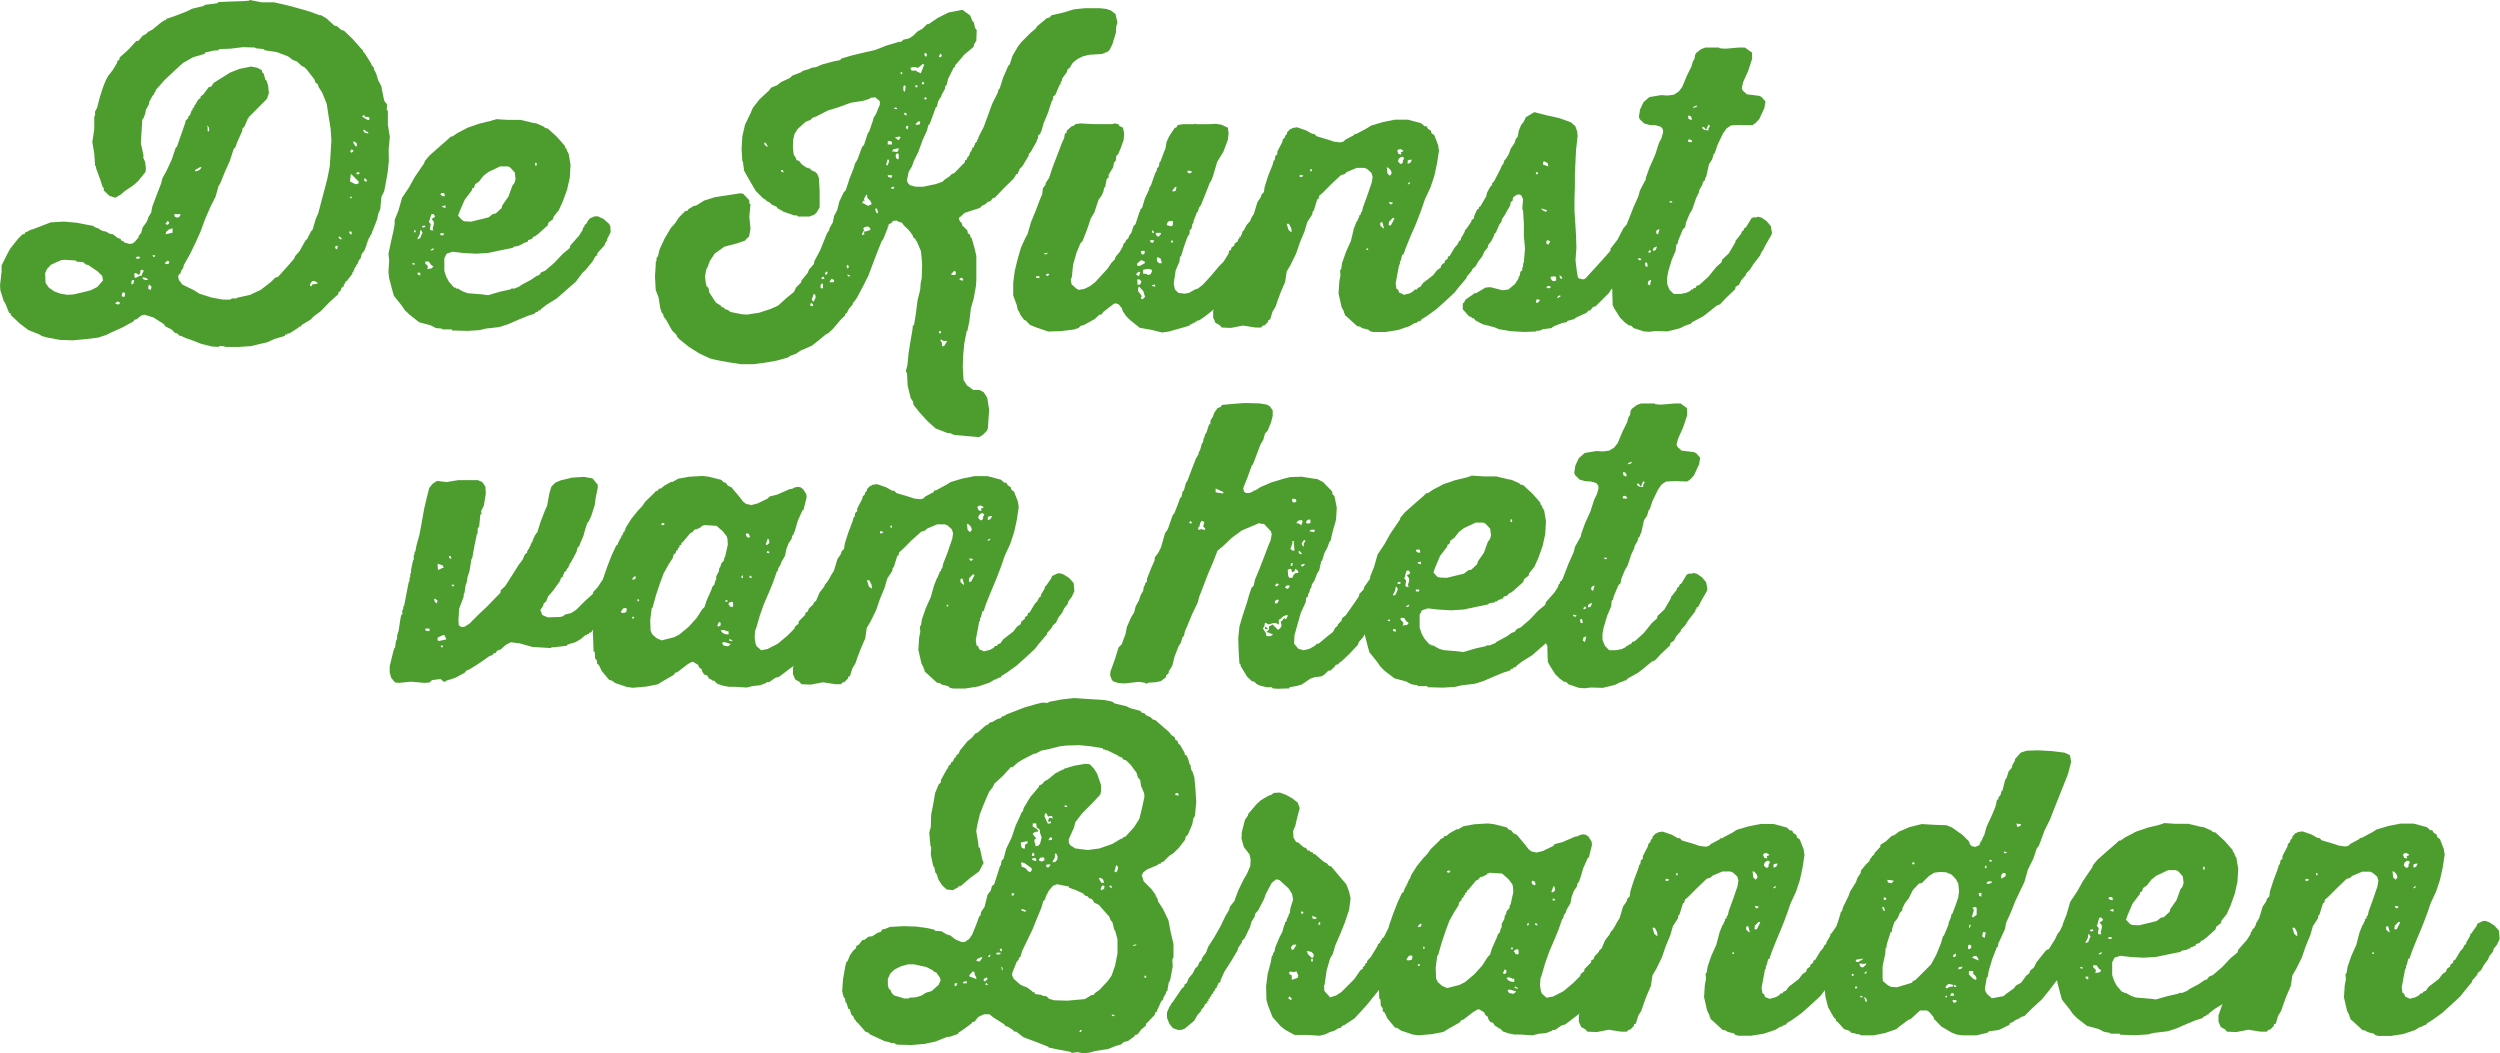 <svg id="Laag_1" data-name="Laag 1" xmlns="http://www.w3.org/2000/svg" width="554.03" height="233.4" viewBox="0 0 554.03 233.4"><defs><style>.cls-1{fill:#4c9c2e;}</style></defs><path class="cls-1" d="M58.11,3.47l.26-.17L61,3.82h2.76l2.66.6L69,5.11l2.67.77,2.06.77h.35l1.2.69L77.12,9l.51.08,1,.86.6.17,1.89,1.81L83,14.05l.43.43.09.43h.17l1.46,2.32.26.6.43.43v.35l.52,1,.43,1.46.69,1.29L88,25l.17.69.61.77-.09,1.12.26.35v3l.43,2.75-.26,2.66L89.16,39l-.26,2.49-.52,2.93-.26,1.29-.6,1.2-.26,2.75-.43,1-.25,1.2-1,2.58-.17.26v.43H85.2v.35H85v.43h-.26v.34H84.6v.43h-.17v.43l-.18.09v.34l-.51,1.29-.6.77-.26,1-.43.43v.34h-.17v.43H82.1V62h-.17v.43h-.26v.34H81.5v.43h-.17v.43h-.26V64l-1.29,1.63-.26.09v.34l-.34.26v.43l-.52.34-.17.6-.51.43v.35l-1.9,1.72-2,2.06-1.72,1.29-.43.52-2,1.2-.35.43H69.2v.17l-2,1.29-.52.09v.17h-.43l-.17.34-2.32.69-1.47.69-2.58.6L58.63,80,56,80.18H53L52.44,80h-.95v.17L50,80.1l-2.41-.6-2.58-1-1.12-.34V78h-.43v-.17l-.77-.17-.35-.43-.6-.17L41,76.31l-1.38-.69-.34-.51L37,73.65l-2-.61-.68.18-1.12.86-.43.08-.17.35L30.25,75.8l-2.5,1.12-1.2.6-1.81.6-2.83.34-2.76.26-2.83-.09-2.76-.51-1.29-.35-.51-.34-2.5-1L7.37,75l-2-1.89v-.34L5,72.62,4.1,70.38l-.25-.26-.78-2.49L3,66.51l.34-3V62.12l1.2-2.4.69-1.29,1.72-2.15.95-1,.6-.17.17-.43h.43v-.17h.35V54.3h.43v-.17h.34L12,53.44l2.23-.86,2.93-.17,2.83.25,2.67.52.95.17.51.35L25,54l.09.18.77.34.6.09.86.51.69.09,1.12.86.6.17.09.34.51.18.18.25,1.2.35.6-.09.52-.34.86-1,.08-.51H34v-.35h.25l.35-1.37.94-1.29.09-.43h.17v-.43l.69-1.12.26-1.38.94-2.49,1-2.58L39,42.77l.86-1.54,1.2-2.58L41.94,36l.26-.17.86-2.5L44,30.65l.17-.69.51-.43v-.34l.44-.43.34-1h.17v-.43h.26V27h.17v-.43h.17l.69-1.21.52-.34v-.35l.6-.43,1.2-1.63.52-.09.6-.86,2.32-1.46,1.21-.77,2.15-.86,2.58-.52,1.37.26,1,.52.17.6.26.17L61.81,21l.26.17.34,1.12.17,1.63-.43,1.29L58.28,29.1l-.17.09v.34h-.17l-.78,1.81-.43.43-.08.6-1.12,2.49-.34,1-.43.51L53.9,39l-1.12,2.49-1,2.5-.35.51-.68,2.41-1.21,2.41L48.39,52l-.94,2.58-1.12,2.49-1.2,2.49L43.75,62l-.17.69-.43.6-.17.6-.35.26-.17.43.17.78.77,1L46,67.63l1.21.77,2.75.86,2.41.43H54l.43-.26h1l.18-.17,2.75-.6,2.41-1.12L63,65.82l1-1,.6-.17,1.81-2,1.8-2.06.17-.52,1-1.12,1.29-2.32.43-.43.77-1.55.43-.51.69-2.41.52-1.12L74.19,48l.69-2.58.69-2.67.51-2.66.18-2.93.17-2.75-.17-2.58-.43-2.66-.43-2.84-1-2.5-.77-1.2L73.42,22l-.52-.43-.25-.69-1.73-2.23-.43-.43-.68-.35-1-.94-.94-.35-1-.77-2.49-.95-2.75-.43-.17-.25L59.66,14l-.17-.17-2.67-.08-2.75.34-2.58.09v.25l-1.21.09-1.89.43v.26L45.73,16l-2.24,1.29-2.06,1.89-2,1.89-1.89,2.15-.17.52-.26.17v.34l-.26.18-.77,1.37-.09.6-.69,1.29-.09.69-.42,1.12-.26.26-.17,2.66L34.2,35l.61,2.84-.09.35.43,1,.17,1.46-.09.77-1.63,2-.94.86-2.15,1.46-.78.69-1.2.69-1.29-.43L26,45.53,26,45l-.26-.26L25.17,43l-.86-2.32-.08-.6h-.17l-.18-2.75-.43-2.58.43-2.84V29.19l.18-.43V28l.43-.77.68-2.58.61-1.89.6-1.55.6-1.12.95-1.2,1-1.64L29,16.8l.43-.26.09-.51,2-1.81,1.63-1.8.52-.09.94-1.12.69-.34.52-.52.86-.43,2-1.63.77-.52h.34V7.51l2-.68,2.58-1,1.21-.6,2.49-.6.34-.26,2.76-.35.17-.25L54,3.64l2.75-.08,1.21-.09ZM13,64l.09,2,.69,1,1.2.86,1.38.52,1.54.25,1.38-.08,2.58-.6,1.29-.35,1.38-.69,1.29-1.46-.18-1-1-1-2.15-1.46h-.34l-.78-.61-1.37-.08-.17-.26-2.58-.17-.69.08-1,.43L14.25,62l-.86.94-.43,1Zm15.57,6.62.6.17.34-.17v-.35L29,70.12l-.43.35Zm2-1.55.17-.6-.17-.35h-.43l-.18.61.18.34Zm1.54-2.75.43-.09.18-.86h-.35l-.26.26Zm1.55-2.15-.51-.35h-.26l-.17.26.17.86,1.29-.6.26.09V64.1l.43-.86-.61-.17-.17.26v.43l-.26.43Zm-.6-3.7.26.17h.43l.26-.17-.09-.26-.34-.08-.43.17Zm2.75,4.73-.52-.34-.68-.09v.34l.6.26.52-.08Zm.6,2.32.17-.69-.6-.51-.17.94.43.26Zm.95-7.65h-.6l.17.34h.34l.09-.17Zm2.15,1.8.6.18.35-.18v-.43l-.35-.17-.51.43Zm.17-8.77.17.17h.35l.26-.25v-.35l-.35-.17-.34.43Zm.17,1.72-.17.6,1.55-.34v-1l-.77.26-.52.43ZM43,50.77H41.6l.09.52.6.26.51-.26.18-.35Zm3.87-10.15-.69.35.08.26h.43l.6-.35.35-.43-.17-.17-.52.26Zm2.32-8.17.17-.25-.09-.69-.43-.43.17.43v.86Zm23,33.11-.43.61-.09.43.35.17.17-.43,1.12-.17.08-.18-.51-.34-.52-.09Zm5.5-7,.17-.78h-.43l-.17.26.09.35ZM78,56l.6.43.08-.35-.51-.43Zm2.92-.78v-.6h-.6l.26.6Zm-.34-18.31.34.25.43-.43-.43-.34-.26.34Zm0,6.62,1.2.6.69-.17v-.43l-1.72-1.72-.17,1.46Zm0,3.7h.34V46.9h-.34Zm1.37-11.44.17-.43L82,35l-.69-.43V35l.43.69Zm0,6,.26.17.34-.09.18-.25-.35-.18-.43.18Zm1.89-12.64-.17-.43-.43.43,1.12.68.43.09.09-.43-.18-.26L84,29.19Zm.78,3.69-.09-.34L84,32.45v-.17L83.65,32l-.17.26.34.43.52.17Zm-.35,10.67V43.2l-.43-.43-.17.26.09.35.26.17Z" transform="translate(-2.99 -3.3)"/><path class="cls-1" d="M112.63,29.87l.26-.17,2.67.17h2.84l2.49.61,1,.17,1.72.77.17.26.6.09,2.06,1.89,1.81,2.06v.43h.26v.35h.17v.43h.17v.34H129l.43,2.58-.17,2.84-.6,2.66L127.68,48l-.86,1.89-1.11,1.38-.18.6-1,.77-.17.61-2,1.8-.77.6-.35.09-.43.52-.77.25-.17.43h-.43v.18h-.35l-.6.43h-.34v.17l-1.29.26-.26.25-2.58.52-2.84.6-2.75.17-2.92-.17-2.24-.26-1.29.43-.52,1v2.84l.43,1.29.61,1.12L103.6,67l.43.08v.17h.43l1.21.69,1,.35,3.18.25,1.29.18,2.67-.78,2.32-.51.17-.18H117l1.2-.51.26-.26,2.24-1.2,1.12-.78.68-.26.43-.6.86-.34,2-1.72,1.89-2,1.55-1.29.17-.6,1.9-2.15.77-1.21.17-.6.26-.17v-.34l.43-.35.43-.77.43-.43,1-.43h.69l1.29.6,1.12,1,.34.52.09,1.37-.78,1.55v.43h-.25v.35h-.18l-.08.51-1.64,1.81-.08.51-.35.18-.68,1.2-1.55,1.89-.6.52-1.55,2.06-2.15,1.89-2.07,1.81-2.23,1.38-1.29,1-.09.26h-.43l-.17.34h-.34l-.43.43-1.38.43-1.89.77-2.58,1.12-1.89.6-3,.35-1.38.34-2.67.17-2.75-.08h-.6l-.17-.26h-2l-.17-.17L99.56,76l-1.12-.6-2.58-.69L93.71,73l-1-.95L92,71l-1.72-2.15-.34-1.2L89.24,65l-.17-1.37.17-2.67-.17-1.38.52-2.49.6-2.67L90.45,53v-.95l.86-2.15.77-2.75,1.55-2.32,1.29-2.32,1.46-2.15.6-.86.17-.52,1-1.2,2.15-1.9,2.06-1.8.52-.52h.34l1.12-.77,2.32-1.21,2.49-.86,2.76-.68.51-.18ZM94.75,62l.17-.17-.17-.26-.35.08-.08.18.25.08Zm0-7.23h.34v-.43h-.34Zm.77,1.55.6-.26.52-1.29-.17-.08-.09-.35h-.26l-.08.78-.52,1Zm.6,8v-.6h-.6v.34l.43.26Zm.35-10.75.34.17.43-.17v-.17L97,53.27l-.43.17Zm1.37,8.77-.17.6,1-.17.35-.43L98.53,62,98,61.26h-.77v.43l.52.52Zm.43-10.49-.26.6.43.52-.17,1.12.17.25h.61L98.87,54l.26-.94v-.6l-.51-.69.6-.26.17-.34-.34-.43h-.43l-.35,1Zm.78,6.45-.61.34v.18l.52-.09.17-.26Zm1.54-11.87.52.35h.43v-.43l-.17-.26h-.6Zm0,9h.69l.09-.43h-.78Zm.35-6.28.77.26v-.61L101,49Zm4.9,3.18,1.55.09,2.49-.61,1.38-.34,1-.77.6-.09,1.29-1.2.17-.61,1.38-2,.86-2.41.43-.52.26-.86-.17-1.46-1-1.12-.51-.26h-1.72l-2.58,1.21-1.12.86-1,1.29-.86.6-.26.77-.43.18v.34l-1.63,2.15-1.12,2.58-.35.95.86.94ZM121.58,40h.34v-.6h-.34Z" transform="translate(-2.99 -3.3)"/><path class="cls-1" d="M215.57,51.46l-.08.43.34.6.26.17.17.61,1.12,1.11.09.61.51.34.09.52.26.25.69,2.41.34,1.55v5.33l-.09,1.29-.51,2.84-.61,2.06-.34,2.93-.43,2.06-.17.17-.52,2.67L216.44,82l-.09,2.75.17,2.75.77,1.21,1.38,1h1.38l.94.51.78,1.21.43,2.66L222,97l-.08,1.21-.26.6-.86.86-.86.51-2.84-.25-2.75-.26-.69-.35-.77-.08-2.58-1-1.81-1.64-1.72-1.89L205.43,93l-.09-.69-.52-.78-.68-2.75L204,86.12l-.26-.61.34-1.28.26-2.67.43-2.67.43-2.49.09-1h.25l.43-2.67.35-2.84.6-2.4.09-1.38.25-1.2.09-3.1-.26-2.84-.95-2.23-.25-.18v-.25l-.52-.43-.17-.52-.86-1.12-1-.94-.52-.69-.52-.09-.6-.34-.86.08-.17.35-.77.43v.43h-.18v.34l-1,2.5-.34.43-1,2.49-.95,2.49-1,2.67-1.21,2.41-1.28,2.41-.69,1-.26.17v.34l-.86,1-.52,1-.34.17v.35l-.77.69-2.07,2.4-.94.86-.44.18L184,79.06l-1.11.86L180.4,81l-1,.69-1.2.43-.69.43-2.5.69-2.49.43-2.58.34h-2.75l-2.75-.43-2.76-.51-1.37-.35L158,81.65l-2.33-1.47-2.23-1.8-.43-.52-.09-.34-1-1-1.29-2.32-.6-.77V73h-.17V72.7h-.18l-.34-1-.43-2.57-.6-1.55-.17-2.93.17-2.75v-.6l.17-.17v-.6l.34-.52.35-1.46,1.12-2.41,1.37-2.32,1-1.12.78-1.2,1.46-1.47h.43l.17-.34,1.12-.69.69-.17L159,47.76,161.4,47l2.83-.43,2.76-.43.68.08,1.38,1.47v.68l.26.18-.26,2.75.26,2.66L169,55.67l-1,1-1.8.6-2.67.69-2.15,1.54-1.2,1.81v.43h-.18v.34l-.51,1-.26,1.46.17,1.46.17.69.43.43.18,1,1.46,2.24,1.12.68.17.35h.34l.43.43.6.17.52.43,2.49.51,1.21.09,2.75-.43,2.58-.86,1.55-.69,2-1.8L178.94,68l.43-.94,1.2-1.21v-.34L182,63.76l.26-.69,1.12-1.29.08-.6,1.29-2.41,1-2.49.52-1.29.43-.61.17-.6.69-1.2.26-1.38.68-1.29.52-2,.95-2,.43-.43.86-2.58,1-2.58.17-.69.6-1,1-2.76.43-.43.86-2.66.26-.26.86-2.49.17-.69.43-.6.94-2.24v-.77l-1-.86-1,.08-.34.26-1.38.43-2.75.43-2.58.95-2.49.77-2.5,1.29-.94.34-.35.43-1.12.43-1.8,1.64-.69,1.12-.26,1.2-.08,1.55.17,1.72.6,1v.26l.6.17.6.77,1.12.78h.43v.17h.43V41h.35v.17l.6.17.51.52.35.86.17,2.84v3.69L184,50.34l-.51.52-1.12.43H179.8l-.17-.26H179l-2.5-.86-.26-.26h-.34v-.17l-.6-.26-.17-.34L174,48.62l-.52-.51-.6-.26-.17-.26-.6-.34-1.64-1.64-1.46-2.49-1.12-2-.26-2L167.5,39l-.17-2.67.17-2.83.6-2.58,1.21-2.5.51-1.2,1.47-1.89,2.15-2,.43-.6,1.29-.52,1-.77,1.89-.86.52-.52,2-.77.26-.26,1.72-.52.17-.17,1.12-.17,1.38-.6,2.58-.69,1.37-.26.26-.34,2.32-.69,2.5-.6,2.66-.61,2.58-1,2.58-.77.69-.09.43-.43,1.21-.26.94-.6.95-.94,1.2-.69.95-.95h.34l2-1.37,2.41-1.21,3.09-.6L218,6.74,218.5,8l.26.17.34,1.38.34.43-.08,2.32-.52.86-.08.52-2.07,1.72-1.89,2.23-.17.09v.43l-.26.08-1.29,2.58L212.82,22l-.34.43-.09.6-.69,1.21-.17.6h-.17v.34h-.26v.43h-.17L210.59,27h-.18l-.94,2.58L209,30.82l-.26.17-.34,1.29-.95,2.07-.94,2.58-1,2.06-.43,1.2-.69,1.12-.43,2,.26.6.43.43,1.29.35h1.63l2.84-.61,1.46-.51.52-.52.94-.6.61-.6.51-.17,2-2.07.26-.17.17-.6.43-.26v-.34l.43-.43.34-.95h.18V36.5h.17v-.43l.43-.18v-.43h.17v-.34l.43-.43.17-.6h.17v-.35L221,31.42l1.89-5.16,1.21-2.41.17-.68.26-.26.77-2.41,1.12-2.58.34-.34.61-1.9,1.2-2.06.77-1,2-2,1.12-.95.43-.6,2.06-1.72.61-.17.51-.52,2.67-.6,2.23-.69,2.41-.25h3.36l1.46.17,1,.34,1,.78.43,1.89-.26.86-.08,1.37-.78,2.58-.6,1.21-.43.43-1.29.51-2.84.18-1.37.34-1.21.6-1,.78-.69,1.11-.51.43-.17.61-1,1.37-.09.6h-.17v.35H238v.43h-.17l-.95,2.23-.51.43-.09.86h-.17l-.86,2.67-1,2.41-.43,1.55-.34.77-.43.34v.43H233v.35h-.18l-.08.51L231.4,37l-.43.43v.35l-1.38,2.32-.69.69-.08.51h-.17l-.09.52-.34.08-.61,1L225.46,45l-1.8,1.89-.26.26h-.34l-.61.77-.51.09-.69.6-.6.26-.52.52-2.4.77-1,.34-.94.86ZM173,35.89l.08-.25-.34-.61-.35-.17v.43Zm3.69,5.59-.25-.51h-.35v.34l.43.17Zm6.37,29.67.17-.17-.09-.26-.43-.34-.17.6.26.17Zm.26-1,.43-.94-.09-.61-.34-.17-.43,1.29.25.35Zm1.89-2.92.17-.09v-.77l-.17-.26-.26.09-.17.68.26.35Zm0-2.5-.17.18.08.25.6-.08-.25-.52-.09.09Zm.6-.6h.43l.17-.6H186l-.17.43Zm1,1.72h.77l.26-.17v-.34l-.61-.26-.34.6Zm4.12-3.09.17-.26-.08-.35-.26-.17-.17.35.17.43Zm0,1.8h.35l.08-.26-.6-.17.09.26Zm3.1-9.2.52-.09-.09-.68h.43l1-.35-.09-.43-.52-.34-.68.17-.35.34.26.26-.52.95Zm.6-7.57h-.34l-.26.6.26-.08.86.51.43.09.08-.17.52-.17-.26-.69-.69-.69-.08-.69-.17-.08-.52.94.09.26Zm2.93,2.75-.09-.68-.34-.52-.18.43.26.69.17.08Zm2.14-10.57.35-1-.09-.25-.26-.09-.34,1.2Zm0-4.65h1l-.09-.6-.25-.17h-.61Zm1,6.8h-1l.09.34.6.26.26-.17ZM200.44,45l.26.17.34-.08.17-.26-.26-.17-.43.17Zm.34-8,.09-.17.94.17.35-.51-.09-.35-1.12.26-.25.43Zm.43-9.54h.6l-.08-.26-.52-.09Zm.18,6.45h.17l.43.43h.17l.43-.61-.26-.17-.94.17Zm.77,4.64v-1l-.17-.26-.35.09-.17.34.09.6.34.26Zm.43-18.83h.34V19.3h-.34Zm.94,3.87.18-1.21-.35-.17-.17.26v.86l.17.26Zm.44,5.24-.09-.34-.35-.26-.17.26.09.26.26.08Zm.17,3.1.17-.78-.43.09-.17.26.26.43Zm2.15-13.59-.35-.17h-.68l-.52.17.26.6h1.11v.17l.95.43.77-2h-.43l-.94.77Zm-.43,4.3h.43v-.43h-.43Zm0,8.17.25.17.61-.08.17-.26v-.43h-.43Zm1.37-8.94.43.17.17-.43-.43-.17-.08.25Zm1-6,.17-.35-.08-.34L208,15l-.18.34.18.43Zm-.35,9.46h.35l.17-.26L208,24.8l-.18.34ZM211.1,16l.43-.09.17-.26-.17-.43h-.17l-.26.52Zm0,61.14h.43v-.43h-.43Zm.78,2.93.34-.09.69-1.12h-.86l-.52-.34-.17.17.34.52.09.68Zm2-15.83h.69l.26-.17-.09-.6-.25-.17-.69.69Zm1.72,1,.52.25.35-.08-.09-.35-.35-.25-.34.25Z" transform="translate(-2.99 -3.3)"/><path class="cls-1" d="M251.87,31.59l.25,1.38L252,34.35l-.69,1.89-.51,1.2-.43.43-.09,1-.43.51-.17,1-1,1.63v.61l-.43.34-.35,1.81-.25.17-.09.69-.43,1-.69.94-.94,2.84-.78,1.29-.86,2.58-1,2.5-.43.43-.86,2.06-.77,2.67-.26,2.66-.26.69.17,1,1.12,1,.52.26,1.29-.26,1.2-.6,1.12-.86,1.89-2.07.86-.94.86-1.29.69-.69.26-.69.86-1,.68-1.2.18-.6.43-.43.08-.35.52-.43.26-.68.43-.52.51-1.55.43-.43.86-2.66.17-.18v-.34l.43-.43.61-2.06.94-2,.09-.52.26-.26.94-2.66.43-.86v-.35l.43-.43.17-1,.18-.08.86-2.33.25-.51.26-1.55.6-1.29,1.21-1.81.34-.08L264,31l1.12-.17h2.58l.17-.17.17.17h2.84l1.46-.09,1.29.18,1.47.68.17,1.29-.17,1.38-1,2.67-1.37,2.23-.78,2.67-.43,1.29-.43.69-.94,2.4-1,2.5-.43.6-.26.86-.26.26L268,51l-.51,1.29v.34l-.26.35-.17.94-.43.43v.69l-.52.86-.77,2.15-.6,2-.26.17-.09,1-.86,2-.43,2.93.26,1.29.77.77,1.38.17.95-.17,1.37-.77.6-.18,1.12-.86,1.89-2.06,1.72-2.06,1-1,1.11-1.8.09-.6.43-.18.09-.51.68-.52v-.34l.78-.6v-.35l.26-.17.08-.43H278v-.43h.17l.17-.77.26-.18.69-1.29.86-.94,1.12-.52,1.46.26,1.12.69.94,1,.35,1-.17.68-.43.69-.18.6L283,58.77l-.69.86-.26.6-.6.35-.52,1.2-.43.43v.34L279,64.62l-.61.86-.34.17-1.29,1.89-2,1.89-.94,1-2.07,1.63-1.63,1.29-1.38.94-.51.09v.17h-.35v.26h-.43V75h-.34v.18h-.43v.25l-2.07.61-2.75.77-1.37.17-2.41-.6-2.5-.43-2.15-1.72-.86-.86-.77-1.12-.17-.6-.69-.86-.6-.26-.52.09-2.32,1.8-.43.6h-.43l-1,.95-2.49,1.38-.69.17L242,76l-1.12.34-2.93.35-2.66.08-2.75-.94-1.29-.52-.95-1-.34-.09L229.08,73l-.26-.68-.26-.26-.26-1.2-.77-2.07V66l.34-2.66.61-2.5.77-2.66.94-2.07.52-.94.77-2.67,1-2.41.94-2.49.52-1.2.17-1.38.6-.77v-.35l.78-1.2.86-2.58,1-2.58.94-2.5.52-1.11.17-1,.35-.17.08-.52,1.12-1h.34l.43-.43,1.12-.17,3,.17h4l.69-.17.86.26.08.34.6.26ZM232.6,64.88l.69.08.09-.43h-.78Zm1.72-5.25H235l.17-.34-.77.17Zm.43,4.64.26.18.34-.09.18-.26-.26-.17-.43.17Zm20-.17.6.43.35-.86-.35-.17-.51.43Zm.26,2.32.69-.08.25-.69-.43-.43H255l.09,1Zm0-4.21h.6l1.12-.6-.09-.35-.51-.25h-.35l-.77.68Zm.17,5.59.69.86L256,69l-.17.35.17.25.35-.08.26-.34h.17l-.43-1.38-.95-1-.17.26Zm.6-8.77.26.69.52-.09.17-.6-.35-.17-.43.08Zm.52,4.13v.77L257,64l.51.25.52-.25.26-.61-.09-.34-.69-.17-1.12.17Zm2.41-6.63h-.86l.08.35.35.26.25-.09.18-.34Zm-.43-1.72.43.18-.09-.52-.34-.09Zm0,11.87.77.17-.17-.51-.6.17ZM259.09,55l.26.6.51.17v-.17l.43-.43-.08-.26h-1Zm1.38,6.62-.26-1-.69-.35-.17.35.08.6.43.43Zm1.11-8.43.95.26.34-.17.09-.86-.26-.18-.69.09-.25.17-.18.52Zm.86,3.7.35.26.17-.43-.34-.18Zm.52-11.1.6-.25.17-.86-.34.08-.6.78.08.08Zm4.13-4.47-.26-.17h-.69v.34l.43.26.52-.26Z" transform="translate(-2.99 -3.3)"/><path class="cls-1" d="M314,68.66l1.38-.34.77-.43.35-.43H317l.17-.35.6-.26.6-.86,2.24-1.72.86-1.11.77-.52.18-.6.77-.6v-.35l.6-.43.09-.51.34-.09,1.21-2,.51-.51.43-.86.35-.18v-.34l.85-1.46.09-.52h.17L329,52.49l.17-.51,1.29-.61H331l.78.26,1.2.78,1,1.11.18,1.81-.61,1.29-.77,1-.09.52-.77.94-.43,1-.86,1.12L330,62.3l-.77.68-.09.35-1.12,1.29v.26l-1.89,2.23-.77,1L323.33,70l-2,1.8-2.15,1.55-1.12.69-.34.43h-.43v.17H317v.17l-.52.09-1.12.68-2.58.86-2.75.44h-2.75l-.69-.18-.34-.34-1.38-.34-.52-.35-.6-.09-2.06-1.89-.69-.6V72.7h-.17v-.34l-.52-1-.68-3,.17-2.66.25-1.38-.08-1.12.26-.34.17-1.21.86-2.49,1.12-2.49L303,54l.68-1.72h.18v-.43h.17v-.34h.17v-.43l.34-.26.09-.52h.17l.26-1.12.95-2.58,1-2.92.17-1.2-.26-.86-.94-.86-.61-.26h-1.72l-2.23.94-.43.43-.86.26L298.13,44l-2,2-.78.68-.17.69-.26.09-.43,1.37-.34,1.12-.26.26-.09.6-1.11,1.72-.61,2.07-1,2.4-.86,2.5L289,62l-.86,1.46-.35,2.33-1,2.32L286.09,70l-.43,1.29L285,72.36l-.52,1.72-.43.17v.34l-.86.86h-.34l-.35.43h-1.29l-2.75-.43-2.67.52-2.06-.09-.43-.51-.95-.52-.51-1.2V72.27l.94-2.67.52-1.37.43-.6.77-2.07.18-1,.25-.17.09-.52.26-.25.17-.61.43-.34.43-1.2.43-.69.09-.69.43-.34V59.2l.6-1.63.43-1.64.34-.34v-.35l.69-1.2.17-.6.6-.95.09-.69.69-1.11.77-2.58L282.4,47l.17-.6.51-.52.18-1.2.77-2.41,1-2.5.25-.94h.18l.17-1,.43-.34v-.6l1.12-2.15.08-.52.52-.52V33.4l.43-.43v-.34l.77-.78h.35v-.17l1.11-.17,2,.69,1.38.77h.43l.51.52,2.58.77,1.29.43,1.38.17.69-.17.43-.43,1.89-1,.17-.26h.35l2.4-1.29.95-.6,2.66-.78,2.58-.51H315l2.24.6.68.17.78.69h.43l.34.6.6.35.17.6.61.43.86,2.23.17,1.21-.43,2.84-.6,2.75L320,44.84l-1.21,2.58-.86,2.49-.68,1.81-.69,1.72-1,2.23-1,2.5L314,59.72h-.26l-.34,1.37-.17.17v.61l-.17.08-.78,4.13.17,1.2.35.18.26.68.86.35Zm-24.76-14-.09-.77-.52-1h-.51l.43,1.37.51.43Zm1.8-12.12.6-.09.17-.26-.77-.17Zm2.32-1.29h.35V40.8h-.35Zm12.47,17.45h.35v-.34h-.35Zm3.87-4.81-.34-1.29-.26-.09-.26.26.09.6.6.52Zm1.38-11.7.34-.51-.25-.69-.52-.52-.34-.08.17,1.37.43.43Zm-.26,11.1.43-.09.77-1.46-.34-.17-.86.86-.09.6Zm.86-5.08-.86-.17.09.34.34.26.35-.26Zm.95-11.52.26.69.51.17.17-.17-.17-.35.52-.17.08-.17-.6-.35-.51.09Zm.94,2.92.35-.34-.09-.26.35-.69-.35-.26h-.34l-.52.43-.17.61.51.51Zm1.38,0,.6-.26.35-.68-.69.08-.26.17Zm0,4.56.34-.09.26-.34h-.34L315,44Z" transform="translate(-2.99 -3.3)"/><path class="cls-1" d="M353.09,65.05l.68.17.52-.17L356.18,63,358,61l1.89-2.15v-.43l1.55-2,1.29-2.5.86-1,.17-.6.52-.52,1.2-.43.69-.08,1.2.69.86.86.6,1.29.09.77-.52,1.29-1.46,2.32-.86,1.12-.08.43-1.29,1.55-.18.6-1.11,1.29-.18.6L361.17,66l-.52.86-.34.18-.77,1.2-2.93,2.92-.6.18-.6.77h-.35l-.51.52-2.41,1.11-.26.26-1.55.43-.08.26-1,.17-2,.77v.18h-.34V76l-2,.26-.78.34h-.6l-.17.17-2.67.09-2.92-.17-2.58-.43-1-.43-2.67-.69L330,74.33l-.43-.51h-.34l-.17-.26-.52-.17-1.38-1.55V70.55l.26-.17.35-.69,1.63-1.12.26-.25.52-.09,2-1.2,1.12-.09,2.67.69,1.29-.17,1.46-1.21.77-1.2.09-.52h.17l.17-1,.43-.34v-.61l.17-.17v-.6l.18-.43.25-3-.25-2.75V52.84l-.18-2.76-.17-.6.17-2.06-.42-.86-.35-.17-.69.08-.77.6-.09.69-.43.35-.08.68-1.38,2.41-.43.6-.17.69-.43.52-.77,1.8-.95.78-.6.08L330.56,55l-.87-1-.25-1.29.25-1.54.61-1.38.43-.26v-.34l.34-.17,1.29-2.24.17-.77.69-1.29.43-.43v-.35l.43-.43L335.37,41l.52-1.12.26-.26.25-.86.26-.17.69-1.12.43-1.2.86-1.29.26-.86.43-.52.25-1.37L340.1,31l.6-.77.43-.95L343,28.15l2.67.69,2.75.6,2.67.95,1,.86.43,1.2.09,1-.35,3.09L352,41.91v2.84l-.09,2.58v2.58l.18,2.84.17,2.75.08,2.75L352.14,61l.34,2.75.18,1,.25.26Zm-9.72-23.14h.43v-.43h-.43Zm0,28.47h.43l.51-.6-.77-.18-.17.52Zm1.37-20.55.86.43.26-.35-1.29-.43Zm.18-10.07,1.2.43-.17-.77-.86-.43-.17.6Zm1.2,17.72.34-.52v-.25l-.6-.18-.17.26v.43l.26.26ZM345.69,67l.26.17h.43l.26-.17-.09-.26-.34-.09-.43.17Zm.95-2.33v.35l.34.51.69.09.17-.26V64.7l-.26-.17-.86.09ZM348,69.35l.78-.26v-.34l-.35.08-.34.35Zm1.21-4.3-.09-.35-.52-.43.09.69.34.09Z" transform="translate(-2.99 -3.3)"/><path class="cls-1" d="M391.27,14.91v1.46L390.41,19l-1.12,2.49L389,22.82l.17.52.95.86,2.75.34.51.26.86,1-.25,1.46-1.12,2.41-.78.86-.77.52L388.6,31l-2,.09-1,.69-.78,1.11-1.2,2.5-.6,1.8-.26.26-.35,1.21-.68,1-.61,2.75-.26.43v.43l-.34.09v.34h-.17l-.09.52-.69,1.2-.08.52-.6,1.2L378,49.74l-.6,1-.78,1.89-.17,1-.52.51-1,2.41-.17.77-.26.18-.17,1.37-.86,2-.78,2.58-.25,1.38v1.37l.51,1.29.95.95h1.55l1.29-.26.86-.43.17-.26.43-.08v-.18l.6-.17.17-.43.6-.17,2-1.81,1.81-2.23,1.12-1,.17-.61,1.46-1.37,1.46-2.5v-.25l1.29-1.64.09-.43.34-.17.26-.6.35-.17,1.2-2,.6-.26.34.09.52-.18.77.18,1.12.77.95,1.12.26,1.46-.09.43-1.38,2.41-.6,1.2h-.17v.35h-.17l-.17.6-1.55,2L390.84,63l-.94,1v.25l-1,1.12-.51,1-.78.51-.08.52-2,1.89-1.38,1.46-.69.26-2.06,1.64-1,.77L378,74.68l-.35.43h-.43v.17h-.43v.17h-.34l-1.21.61-2.75.68-2.66-.08-1.38.17-1.2-.09L365,76l-.52-.52-.52-.08-.94-.69-1-1-1.29-2.06-.35-.69-.08-2.75v-.69l-.35-.69V65.56l.69-2.66.52-2.67.17-2.06.26-.26.68-2,1-1.89.69-2.15,1-2.58,1.11-2.49.35-1.29.94-1.81.35-.6v-.35l.86-2.4,1.2-2.67.86-2.67.6-1.2.35-1.29-.09-.6-.43-.52-1.12-.34L368.57,31l-1.21-.34-1-.95-.17-.51.26-1.64.77-1.63,1.29-1.12,2.58-.43,1.46.09,1.38-.18L375,23.6l.77-1,1.12-2.66.94-1.89.35-1.21.34-.51.09-.78.26-.51,1.12-.86.94-.35h3l.17.17,1.29.09,3-.26h1.29l1.38,1ZM366.76,60.66l-.77-.17.08.34.35.18.26-.18Zm1.38,1.72-.09-.69-.17-.25-.26.08-.08.35.17.51Zm.51,4.13.26-1.2-.6.25-.17.69.34.26Zm-.34-7.22h.34l.26-.26-.26-.35-.34.35Zm1.12-.35.51-.26.26-.77-.69.26-.25.43Zm1-3.7.34-1.2-.6.26-.17.34.08.43ZM373,48.19h.61l-.09-.26-.52-.08Zm4.13-13.84-.09.17.18.26H378l-.09-.35-.43-.26-.34.09Zm.77-4.48v-.43L377.6,29l-.52-.08.09.69.51.25Zm.35-2.66L379,27v-.34l-.77.34Zm3.35,5v-.43l.35-.61-.35-.25L381.12,32H381l-.34-.51-.43-.09.08.43.43.26.61.09Z" transform="translate(-2.99 -3.3)"/><path class="cls-1" d="M256,197.14l.43,1.46,1.8,1.81.86,1.2V202h.26v.43h.17l.09.6,1.12,1.72,1.2,2.49.52,2.75.6,2.5v2.92l-.26.52.09,1.55-.52,2.75-.17.6-.17.09-.35,2h-.17l-.17.61-.43.68-.17.6-.43.44-.95,2.14v.18l-.34.08-.09.52-1.8,1.89H257l-.08.52-1,.86-.87,1.11-.51.09-.17.34-1.38,1-1,.26-.52.51-1.2.34-1.72.69-2.84.43-1.2.35-1.38.17-1.37-.26-1.21.17-.43-.26-2.75-.51-2-.43-.08-.17-2.15-.86-2.67-1-.69-.26-1.55-1.21-.6-.08-.08-.26-1.21-.77-.6-.18-.17-.34-2.32-1.46-1-.78h-1.2l-1.29.61-.77,1-.61.17-.08.26-2.24,1.63-.6.35-.17.34-1.72.6-.78.09-2.49,1-2.41.52-2.92.25-2.93-.08-.6-.09-.17-.26h-.86l-.17-.17-1.21-.26-2.58-1.2-.6-.26-.43-.43-.6-.17-1.81-2.07-.25-.17-.26-.51h-.17l-.18-.6-.51-.52-.35-1.2H191l-.43-1.38h-.17l-.17-1-.26-.17-.34-1.37.17-2.58.51-2.93.26-1,.26-.17.52-1.29.68-1,.69-.6v-.43l.6-.34.78-1,.51-.08.86-.69.86-.09,1.12-.77.69-.17.43-.6.6-.09,1-.43,3-.17,2.84.08,2.5.35,1.54.34.18.26,1.37.09,1.12.68.86.26,1.12.86,1.37.6h.69l1-.68.69-1,1-2.49.52-1.46.34-.35.09-.68.77-1.12.69-2.75.69-.86.26-1,.51-.43.86-2.66.43-1.38.18-.17.17-1,.43-.43.6-2.24,1.2-2.49.86-2.58,1.12-2.41.09-.34.43-.52.17-.69,1.46-2.41,1.89-2.23.09-.35.6-.25.6-.69.69-.35,1.89-1.54.52-.09v-.26h.43v-.17h.34v-.17h.43v-.17L241,173l2.49-.43,1,.09.95,1,.69,1.11.86,2.5v1.46l-.18.69-1.89,2-2.06,2.06-1.55,2-.34,1.29-1.12,2.49v.78l.34.6,1.12.69,2.75.34,2.58-.34,2.84-1,1.89-1.12.35-.08.17-.26.52-.17,1.89-2.07,1.2-1.89.6-2.49.52-2.41-.09-.78-.68-1.63-.18-1.29-.51-.52-.26-1-1.38-1.89-1-.95-.6-.17-.34-.51h-.43v-.18h-.35v-.17l-2.49-1.2h-.43v-.17h-.43l-.09-.26-2.58-.43-2.58-.26-2.92.09-1.46.17-2.67.69-1.38.25-1.29.69h-.34l-2.49,1.29-1.12.69-1.12,1H227l-1.81,2-1.81,1.64-.43.86-.77,1-1.12,2.58-.94,2.41-.61,2.58-.17,1.12.43,2.58.09,1,.26.08.6,2.76.26.6-1,1.89L217.83,198l-1.89,1.63-.51.09-.18.26-1.11.6-1.38-.17-1-.95-.78-1.2-.43-1.29-.25-.26-.26-1.2-.26-.35-.52-2.49.09-1.55-.17-.43-.26-2.84.34-1.29.09-2.75.52-2.67.34-2.06.77-1.89.52-.52v-.51l1.38-2.5.17-.08.17-.61.34-.17.26-.6.35-.17.25-.6.43-.43.09-.35.52-.34.25-.69,1.64-2,1.12-.94.6-.78.6-.26,1.72-1.54.6-.26.35-.43.51-.09,1.21-.69.68-.17.35-.43h.43v-.17h.34v-.17l1.55-.6,2.58-1,2.67-.77L234,159l1.12.08.43-.26,2.67-.51L241,158l2.58.17,4.13.26,1.72.34.6.43,2.58.61.86.43,2.23.6.35.43.51.08.52.52.86.34.52.52.6.17,2.06,1.81,1,.86.43.6.77.52.17.6.43.17.18.6.42.35,1,1.72v.34l.51.34v.35h.18l.43,1.55.17.08.17,1.12.26.34.43,1.29.26,2.76.17,2.75-.26,2.66-.09.52-.25.34L267.2,186l-.95,2.24-.52.51-.08.6-1.38,1.81L263,192.41l-.86.52-1.37,1.37-.43.09-.17.34h-.43l-.18.26-2.4,1-.87.69-.08.34Zm-56.25,23.05v1.37l.18.78.43.43.25.6.52.52,2.24.68h1l.17-.17,1.38-.09,1.2-.34,1.12-.69,1.2-.34,1.55-1.38.43-.94-.09-.6-.86-1.21-.51-.17-.17-.26-1.47-.77-2.75-.6h-1.37l-1.55.43-1.38.68-.94.86Zm14.8,1.63h.34l.26-.6h-.6Zm1.89-.94v.34h.77v-.52l-.6.18Zm1.37-1.21,1.55.6v-.34l-.34-.6-.09-.6-.34-.18-.78.86Zm1.55-3.44.69.17.6-.77-.08-.26-1,.43-.17.26ZM221,220.7l.25.09.61-.52-.09-.25-.26-.09-.51.34Zm.34.78.69.17-.52-.6-.08.26Zm.6-6.11h.35l.25-.51-.34.08-.17.26Zm1.89-.51.86-.09v-.34h-.86Zm1.21-.78v-.43l-.26-.17-.26.26.26.34Zm.17,4.22-.09-.61-.25-.17.17.78Zm2-16.52h.34l.26-.43-.6-.17Zm9.11-2.15-.86,1-.68,1.29-.18.69-.43.43-.34,1.29-1,2.41-1,2.49-1.12,2.32-1.2,2.49-.34,1.21-.43.43V216l-.43.43-1,2.5v.6l.34.69,1.55,1.37.43.09v.17h.43V222h.35l1.37,1v.17h.43l.17.43,1.38.17.17.17,1,.17.52.52,1.12.34,2.92.09,2.93-.26,1-.09,1.37-.85.61-.09.17-.34,1.11-.78,1.9-2.06.77-1.12.78-2.24.51-2.66v-3.1l-.51-1.89-.18-.17-.43-1.72-.43-.52-.25-.69-1.9-2.15-.43-.51-.94-.43-.6-.86-.61-.17-.34-.43-.6-.18-.35-.43-1.89-.86-1.29-.43v-.25l-2.66-.52-.86.34Zm-7.13-9.54.17,1,.6.34.17-.25v-.69l.52-.26.08-.52-1.37.26Zm.17,5.24.86.35.69.77.43.09.34-.43-.09-.43L230,194.56l-.6-.17-.17.26.17.43Zm.94,10V205l-.94-.26v.34l.77.26Zm1.38-12.3.43-.08.17-.26-.26-.43h-.17l-.17.51Zm0,.78.77.34.18-.17v-.35l-.43-.25-.52.25Zm1.38-6.2h-.43l-.61.26-.17.26.78,1-.35.17-.08.43.25.69v.43l.69-.17.35-.43.34-1.38-.34-.94-.09-.78-.69-.51-.08-.86h-.78v.69l1,.6.18.34Zm.17,6.37.6.26.6-.26v-.52l-.26-.17-.68.09-.26.43Zm2-8.17h.51l.17-.26-.08-.26-.35.17-.25-.25.25-.61.35-.08.51.17-.25-.6-.86.17-.26-.6-.35-.17-.17.68.69,1.55Zm-.43,9.2.08.34.35.26.6-.6-.26-.17-.69.08Zm.6-5.5.69-.09.08-.43-.43-.17-.34.51Zm.77,4.9.69-.09.43-.51.09-.69-.26-.6-.35-.09v.86l-.51.95Zm2.75-12.3h.61l-.09-.26-.52-.08ZM242.17,232h.35l.25-.43h-.34l-.17.26Zm4.3-34.06.6,1h.61l-.26-.77-.52-.35-.26.09Zm.6,2.67.61-.35.08-.6-.51-.17-.35.86.09.17Zm1.72-.77.61.25-.09-.43-.26-.17-.17.26Zm.61,28.63h.6l-.09-.25-.51-.09Zm.6-31.9h.34l.26-.26.17-.69-.08-.34-.35-.26-.34,1.29Zm4,16.34.69-.09.17-.26-.77.18Zm2.58,7.05H257v-.43h-.34Zm41.11,4.38,1.37-.42,1.21-.78,2.83-2.84,1.38-2L305,218v-.35l.52-.43v-.34l.43-.26v-.34l.86-.95,1.46-2.41.08-.34.52-.43v-.34l.34-.18v-.34l.43-.26,1.21-2.41.86-1.11.6-.43,1-.09,2.15,1.37.52.78.17.69-.26,1.55-1.12,2.49-.08.26-.43.17-.09.52-.94,1.11-.18.6-.6.44-.08.51-.52.26-1.63,2.41-.09.51-.34.09-.43.52-.18.68-1.46,1.81L305.9,226l-1.81,2-.95,1L301,230.42l-.6.26-.34.43h-.35l-1,.6-1.12.35-.77.42-1.38.35-2.75-.17H289.9l-2.06-1.12-1-.77L285,228.7l-1-2.58-.35-1.2-.08-3,.34-2.76.69-2.58.26-1.46.25-.17v-.34l.35-.52.09-.69,1-2.41.6-1.11.43-1.55.17-.17v-.43l.34-.26.09-.52.34-.6.09-.51h.17l.17-1.21.61-2-.26-1.29-.78-1.2-2-1.81-.69-.17-1,.78-1.29,2.4-.43,1.21-1.29,2.49-.69.78-.09.6-.69,1.12-.34,1.2-1.2,2.49-.61.61v.34l-.85,1.2-.09.52-1.38,2.32-1.55,2.41-.85,1.89v.35l-.52.34v.34h-.17l-.09.52-.26.17-.34.69-.26.17v.43h-.26l-.26.6-.25.17v.35h-.26v.43l-.26.09v.34l-.52.34-.25.61-.52.51-.08.34-.87,1-.68,1.21-2.07,1.72-.6.25-.77.09-1.29-.43-.78-1-.51-1.29v-1.2l.6-1.38.26-.25v-.35h.17l1.38-2,.86-1.29.51-.43.17-.6.43-.17.43-1.12.86-1,.61-1.2.51-.43.43-.95.43-.34.09-.52.94-1.29.43-1.2,1.29-2,1.38-2.41,1.2-2.49.78-1.29.17-.69,1-1.29.86-2.32,1.21-2.5.68-1.12.78-1.8.08-1.46-.25-1.12L278.64,191l-.52-1.89.08-1.46.69-2.67.69-1v-.26l1.89-2.23.95-.86,1.72-1,.6-.18.52-.43,1.37-.08,1.38.51,1.37.78,1.21.94.43,1.21-.69,2.66-.26,1.21-.51,1.2.08,1.46.6,1,.43.08,1.29,1.12.44.09.42.6h.43l.18.34h.43l.17.43h.34l2,1.72.69.35.43.51.51.17,1.81,2.15,1.55,1.81.6,1.63.34,1.47-.34,2.58L301,207.8l-1,2.5-1.12,2.58-.51,1.8-.6,1L297,218.3l-.43,3v.25h-.17l.09,1.38,1.11,1.2Zm-34.32-44.89.78.18v-.43l-.26-.18-.34.09Zm25.11,45.07.61.43.17-.35-.52-.51-.17.25Zm.26-5.85-.08.26.17.34.43.17v1l1.29-.43.17-.52-.43-.94-.43.17-.95-.09Zm.52-4.9h.34l.69-1-.26-.17-.51.09-.43.51.08.34Zm2-8.17.43.26.17-.43-.43-.18Zm2.58,10,.25-.25v-.61l-.51-.51-1-.18.26.69.78.78Zm-.26.78h.34v-.6h-.34Zm1.2-9.72-.94-.43v.6l.6.17.26-.17Zm.35,1.55h.43v-.52l-.18-.08-.25.43Z" transform="translate(-2.99 -3.3)"/><path class="cls-1" d="M345.72,224.4l1.46-.26,2.32-1.2,2.15-1.81,1.46-1.46.26-.6.69-.52.08-.51,1.46-1.47v-.42l.52-.26.26-.69.94-.95.09-.34.52-.43.77-1.81,1-1.29.26-.6.43-.43.77-1.29,1-.77.6-.09,1.38.52,1,.86.77,1,.17.6-.34,1.64-1.38,2.23-.94,1.55-.09.52h-.26l-1,1.63-.51.52-.69,1.2-.95,1.12-.09.43-.42.17-.18.6-1.8,2.07-1.9,2-.51.26-.95,1L352,228.7l-2.15,1.63-.86.26-1.37.95H347v.17l-1.38.52-1.63.17-1.38.34-2.58-.17h-1.38l-1.37-.26-1.21-.43-.68-.68H335V231l-.69-.34-.43-.69-.6-.17-.43-.6-.18-.6-.51-.35-.26-.6-1.12-.69-.43.09-.86.51-2.23,1.72-.43.09-.35.51L324,231.28l-1.11.69-2.58.51-2.93.26-1.29-.17-2.58-.86-.86-.6-.51-.09L310.46,229l-.61-1.29-.43-.35v-.6l-.43-.6-.08-1.38-.26-.17-.09-2.75-.08-1.29.17-1.46L309,218l.09-2.66.77-2.84.86-2.67.09-1.38.86-2.49,1-2.58,1-2.15.43-.34v-.43h.18v-.35h.17v-.43h.26v-.43h.17v-.34h.17v-.43h.17v-.34h.26v-.43h.17v-.35l1.29-2.06,1.46-1.81.95-1,.69-1,2.06-2,.17-.26.61-.26.17-.34.51-.09.69-.6,1.55-.86h.34l1.21-.69,2.41-.43,3-.17,1.37.17,2.75.69.52.52.52.17.43.6.77.35,1.81,2.15.86,1.11.6.43,1.11.26,1.38-.34,2.32-1.12.35-.43,1.72-.43,2.75-1.2.6-.09.43-.26.78-.17.6.09.6.43.69,1.11.08.69-.68,2.75-.26.18-1,2.23-.61,2.07-.34.94-.34.43-.09.6-.69,1-.51,1.37-.26,1.38-.86,1.46-.17.6-.43.6-.18.78h-.17l-.86,2.49-1,2.41-1,2.32-.95,2.67-.77,2.66-.26.69-.09,1.46.18,1.29.25.61.86.77Zm-31-8.43.25.18.69-.09.26-.17.09-.69-.26-.17-.52.08-.51.69Zm2.49-7.22.6-.09.17-.26V208l-.34.08-.43.52Zm0,8.6h.43V217h-.43Zm1.38-3.7v-.17h.17l-.09-.34-.26-.09v.51Zm14-16.77-.17.26-.86.43-.51.09-.52.6-.43.17-1.72,2.06-.26.09V201l-.43.17v.43l-.34.17v.35l-.43.26v.34l-.6.6-.09.6-.95,1.47-1.11,2-.86,2.33-.86,2.58-.78,2.75h-.17l-.34,2.66.08,2.41.35.78.94.85,1.12.52,2.75-.69,1.21-.6,2.06-1.72,1.81-2,1.2-1.89.52-.51.43-1.38,1.11-2.5.18-.6.43-.43.25-.94.18-.17v-.78l.6-1.12.08-.68.26-.35.17-.69.61-.68.08-.61.17-.17.61-2.75-.09-1.29-.17-.52-.86-1.11-1.38-1.21-2.75-.17-.34.17Zm-8.94-.34.26.17.34-.09.17-.25-.34-.18-.43.18Zm12.47,22.53.26.08.43-.25v-.6l-.35-.18-.34.69Zm2.49,1.81-.08-.69-.17-.09-.09.17-.6-.34h-.78l.09.34.34.35.69.26Zm-1.54,1.89.34.6,1,.17.6-.51-1.37-.43-.43.08Zm.77-9.12h.43v-.34h-.43Zm.6.6.26.09.09.34.6.18.17-.35-.09-.77-.25-.09-.52.17-.17.26Zm.17,8,.69.17.09-.17-.6-.34-.09.08ZM341.42,208v.42l.34-.08v-.52h-.17V208Zm.94-9.29.26.6.52.17.17-.26-.26-.6-.52-.17v.17Zm.78,9.54.6.17-.09-.34-.34-.26-.09.26Zm3.69-7.22h.35l.43-.43-.09-.69-.26-.26-.43,1.21Zm.78,1.55-.43-.17-.17.34.34.17.26-.17Z" transform="translate(-2.99 -3.3)"/><path class="cls-1" d="M395.08,224.66l1.37-.35.78-.42.34-.43H398l.17-.35.6-.26.61-.86,2.23-1.72.86-1.12.78-.51.17-.6.77-.6v-.35l.61-.43.08-.51.35-.09,1.2-2,.51-.52.44-.85.34-.18v-.34l.86-1.46.08-.52h.18l1.2-1.72.17-.51,1.29-.61H412l.77.26,1.21.77,1,1.12.17,1.81-.6,1.29-.78,1-.08.52-.77.94-.44.95-.85,1.12-.61,1.12-.77.68-.09.35-1.11,1.29v.26l-1.9,2.23-.77,1-2.07,1.9-2,1.8-2.15,1.55-1.12.69-.35.43h-.42v.17H398v.17l-.52.09-1.11.69-2.58.85-2.75.43h-2.76l-.68-.17-.35-.34-1.37-.34-.52-.35-.6-.08-2.07-1.9-.68-.6v-.43h-.18v-.34l-.51-1-.69-3,.17-2.67.26-1.37-.09-1.12.26-.34.17-1.21.86-2.49,1.12-2.49.69-2.67.69-1.72h.17v-.43h.17v-.34h.17v-.43l.35-.26.08-.52h.18l.25-1.12.95-2.58,1-2.92.17-1.2-.26-.86-.94-.86-.6-.26h-1.72l-2.24.94-.43.43-.86.26L379.17,200l-2,2-.77.68-.18.69-.25.09-.43,1.37-.35,1.12-.26.26-.08.6-1.12,1.72-.6,2.07-1,2.4-.86,2.5L370.05,218l-.86,1.46-.34,2.32-1,2.33-.69,1.89-.43,1.29-.69,1.12-.52,1.72-.43.17v.34l-.86.86h-.34l-.34.43h-1.29l-2.76-.43-2.66.52-2.07-.09-.43-.51-.94-.52-.52-1.2v-1.38l.95-2.67.51-1.37.43-.6.78-2.07.17-1,.26-.17.08-.52.26-.25.17-.61.43-.34.43-1.2.43-.69.09-.69.43-.34v-.52l.6-1.64.43-1.63.35-.34v-.35l.68-1.2.18-.6.6-.95.08-.69.69-1.11.78-2.58.77-1.12.17-.6.52-.52.17-1.2.77-2.41.95-2.5.26-.94h.17l.17-.95.43-.34v-.6l1.12-2.15.09-.52.51-.52v-.34l.43-.43v-.34l.78-.78h.34v-.17l1.12-.17,2,.69,1.37.77h.43l.52.52,2.58.77,1.29.43,1.37.17.69-.17.43-.43,1.89-1,.18-.26h.34l2.41-1.29.94-.6,2.67-.78,2.58-.51H396l2.24.6.69.17.77.69h.43l.34.6.61.35.17.6.6.43.86,2.23.17,1.21-.43,2.84-.6,2.75-.86,2.58-1.2,2.58-.86,2.49-.69,1.81-.69,1.72-.94,2.23-1,2.5-.51,1.55h-.26l-.34,1.37-.18.17v.61l-.17.08-.77,4.13.17,1.2.34.18.26.68.86.35Zm-24.77-14-.09-.77-.51-1h-.52l.43,1.37.52.43Zm1.81-12.12.6-.09.17-.26-.77-.17Zm2.32-1.29h.34v-.43h-.34Zm12.47,17.45h.34v-.34h-.34Zm3.87-4.81-.35-1.29-.25-.09-.26.26.08.6.6.52Zm1.37-11.7.35-.51-.26-.69-.52-.52-.34-.08.17,1.37.43.43Zm-.25,11.1.43-.09.77-1.46-.34-.17-.86.85-.09.61Zm.86-5.08-.86-.17.08.34.35.26.34-.26Zm.94-11.52.26.69.52.17.17-.17-.17-.35.51-.17.09-.17-.6-.35-.52.09Zm.95,2.92.34-.34-.09-.26.35-.69-.35-.26h-.34l-.51.43-.18.61.52.51Zm1.37,0,.61-.26.34-.68-.69.08-.26.17Zm0,4.56.35-.09.26-.34h-.35L396,200Z" transform="translate(-2.99 -3.3)"/><path class="cls-1" d="M461.73,170.74l.25,1.37-.68,2.67-.95,2.41-2.06,5.16-1,2.58-1.2,2.41-.95,2.58-.34.86-.43.51-.78,2.32-1.2,2.41-.77,2.75-1.12,2.33-.86,1.8-.95,2.41-1.12,2.49-.25,1.38-.86,1.89-.61,1.29-.08.69-.26.17-1,2.58-.78,2.58-.25,1.46h-.18l-.43,2.5.09.6.34.6,1.12,1,2.75-.52v-.17l2.15-1.55.43-.6,1.12-.6,1.21-1.64.6-.43.26-.68.77-.61.6-1.2,1.72-2.15.43-.52.6-.26,1.38-2.23.52-1.12.51-.6.52-1.12.51-.6,1-.43,1.46.34,1.2.78.78,1,.25.77v.52l-.6,1.38-1,1.37-.17.6-.26.26L463,215l-1.72,2.23-.78,1.12v.35l-1.8,2-1.64,2.15-1.54,1.89-2.24,2.07-1.63,1.63-.86.26-.09.17-1.29.61-.09.17-.94.43-.09.34L446,231.54l-2.32.34-.17.26-2.5.6h-3.09l-1.29-.17-1.12-.43-2.32-1.37-1.47-1.55h-.17v-.43l-1-1.21-.52-.34h-1.54l-2.07,1.89-.51.17-2.07,1.55-.6.52-2.49.86-2.5.51h-2.75l-.6-.26h-.6l-.18-.17-1-.17v-.26h-.34v-.17l-1.12-.34-1.46-1.64-.35-.17v-.34l-.51-.52-1.21-2.15-.6-2.32-.26-2.58.26-3.1.35-2.58.6-2.66v-.26h.17l.17-1.81h.17l1-2.66.86-2.75.08-.43.26-.18.26-.94,1.2-2.41.35-1,1.29-2.06.34-1,.69-1,.08-.6,1.21-1.46.6-.52.34-.77.26-.17v-.18l.52-.43.08-.34,1.29-1.38v-.43l1.21-.77,1.29-1.2.6-.18,1-.77,2.32-1,2.76-.69,2.75.17,2.75.09,1.2.51,2.33,1.64,1.46,1.46.17.6.43.43.77.17.95-.43v-.34h.17v-.43h.26v-.34h.17v-.43h.17v-.35h.18l.6-2.15,1.12-2.41.86-2.06.34-1.55h.26l.08-.51.43-.52.26-.95h.17l.61-2.4.34-.52.43-1.38.69-.77.17-.69.52-.86v-.34l1.29-1.46,1.29-.43,2.49-.09,3.1.17,2.83.35,1.12.51Zm-48.42,48.67.34.26.18-.43-.35-.17Zm.77,2.93h.35l.17-.26-.34-.26-.18.34Zm.18-6.37v.35l.25.17H415l.09-.26.6-.17.08-.34-1.37.25Zm.77.95.26.6.34.17.35-.08.51-.52.09-.34-.43.17-1-.09Zm.77,7.22-.6-.17.09.34h.51Zm.95,1.12-.17-.69-.35-.26-.25.18.25.08.18.69Zm-.6-6.19h.34l.26-.43h-.34l-.18.26Zm4.56-13.85-.18-.86-.43-.08.18.69.25.17ZM422,222l1.37.09,2.58-.77.78-.26.17-.35.6-.25,3.44-3.44,1.2-2.24,1-2.49.43-1.47.25-.25,1-2.41v-.35l.51-1.2.09-.6.26-.26.86-2.32.43-1.29.17-1.38-.17-1.63-.52-1-.95-1-1.2-.52-1.46-.08-1.21.17-1.11.69L428.88,199l-.61.09-1.37,1.46-.95,1.89-.77.95-.6,1.2v.43l-.52.52-.52,1.2-.77,1-.43,1.29-.09.78H422l-.86,2.66-.09.86h-.17l-.09,1.29-.6,2.84v2.67l.09.6,1.11.94.43.18Zm-1.55-19.26h.43l.17-.43-.6-.17Zm2.15-4.3-1.38-.17.17.6.78.17.43-.43Zm4.13-3.7.34.17.26-.34-.43-.26-.09.26Zm7.39,27.43.26.18.69-.35.69-.08.08-.35-.94-.25-.52.34Zm0,2.15h.35V224h-.35Zm1.12-.34H436v-.43l-.25-.17-.35.09-.17.25Zm1.38,1.12-.26-.17h-.69l.17.51.35.09.43-.26Zm-.78-9.72h.35l.25-.26v-.51l-.51.26-.09.34ZM436,222h.61l-.35-.43H436Zm1-3.87.68-.17.26-.43-.86.09-.08.34Zm2.15-4.56.25.09.43-.26v-.6l-.51-.17-.17.26Zm.34-4.64.26-.6-.26-.17-.17.69Zm-.17,10.32.94.95.61.26.17-.35-.26-.51-.52-.52v-.6h-.94Zm.94-12.64.78-.6v-1.46l-.17-.26-.78.17.35.52-.43,1.37.08.17Zm-.17,8.94,1.38.61-.09-.43-.34-.52-.35-.09-.6.26Zm2-13.58v-.78h-.6l.08.6.35.18Zm.77,9.11.18-1.2h-.61l-.17.94.43.26Zm0-15.74v.35h.35v-.6h-.17v.17Zm.35,3.7.43.17.69-.25.08-.35h-.77l-.35.26Zm.6-4.9.43.17.17-.34-.43-.17Zm2.75,3.87.86-.52.09-.6-.6-.17-.43.52v.6Zm1.12-5.85-.52-.17-.08.17.17.26.43-.09Zm2.41-5.59.69-.26.08-.34-1-.17.17.69Z" transform="translate(-2.99 -3.3)"/><path class="cls-1" d="M482.28,185.87l.26-.17,2.67.17H488l2.5.61.94.17,1.72.77.18.26.6.09,2.06,1.89,1.81,2.06v.43h.25v.35h.18v.43h.17v.34h.17l.43,2.58-.17,2.84-.6,2.66-.95,2.67-.86,1.89-1.12,1.38-.17.6-1,.77-.17.61-2,1.8-.77.6-.35.09-.43.52-.77.25-.17.43h-.43v.18h-.35l-.6.42h-.34v.18l-1.29.25-.26.26-2.58.52-2.84.6-2.75.17-2.93-.17-2.23-.26-1.29.43-.52,1v2.84l.43,1.29.6,1.11,1.12,1.3.43.08v.17h.43l1.21.69,1,.34,3.18.26,1.29.17,2.67-.77,2.32-.51.17-.18h.69l1.2-.51.26-.26,2.24-1.2,1.11-.78.69-.26.43-.6.86-.34,2-1.72,1.89-2,1.55-1.29.17-.6,1.89-2.15.78-1.21.17-.6.26-.17v-.34l.43-.35.43-.77.43-.43,1-.43h.69l1.29.6,1.11,1,.35.52.09,1.37-.78,1.55v.43H507v.35h-.17l-.08.51-1.64,1.81L505,216l-.34.18-.69,1.2-1.54,1.89-.61.52-1.54,2.06-2.16,1.89L496,225.52l-2.23,1.38-1.29,1-.09.26H492l-.17.34h-.35l-.43.43-1.37.43-1.89.77-2.58,1.12-1.9.6-3,.35-1.37.34-2.67.17-2.75-.08h-.6l-.17-.26h-2l-.17-.17-1.38-.26-1.12-.6-2.58-.69L463.36,229l-1-1-.69-1-1.72-2.15-.34-1.2-.69-2.67-.17-1.37.17-2.67-.17-1.38.51-2.49.61-2.67.25-1.37v-.95l.86-2.15.78-2.75,1.55-2.32,1.29-2.32,1.46-2.15.6-.86.17-.52,1-1.2,2.15-1.9,2.07-1.8.51-.52h.35l1.12-.77,2.32-1.21,2.49-.86,2.75-.68.52-.18ZM464.39,218l.18-.17-.18-.26-.34.08-.09.18.26.08Zm0-7.23h.35v-.43h-.35Zm.78,1.55.6-.26.52-1.29-.18-.08-.08-.35h-.26l-.09.78-.51,1Zm.6,8v-.6h-.6v.34l.43.26Zm.34-10.75.35.17.43-.17v-.17l-.26-.17-.43.17Zm1.38,8.77-.17.6,1-.17.34-.43-.51-.34-.52-.78h-.77v.43l.51.52Zm.43-10.49-.26.6.43.52-.17,1.12.17.25h.6l-.17-.43.26-.94v-.61l-.52-.68.61-.26.17-.34-.35-.43h-.43l-.34,1Zm.77,6.45-.6.34v.18l.52-.09.17-.26Zm1.55-11.87.52.34h.43v-.42l-.17-.26h-.61Zm0,8.95h.69L471,211h-.78Zm.35-6.28.77.26v-.61l-.69.18Zm4.9,3.18,1.55.08,2.49-.6,1.38-.34,1-.77.6-.09,1.29-1.2.17-.61,1.38-2,.86-2.4.43-.52.26-.86-.18-1.46-1-1.12-.51-.26h-1.72l-2.58,1.21-1.12.86-1,1.29-.86.6-.26.77-.43.18v.34l-1.64,2.15-1.11,2.58-.35,1,.86.94ZM491.23,196h.34v-.6h-.34Z" transform="translate(-2.99 -3.3)"/><path class="cls-1" d="M536.89,224.66l1.38-.35.77-.42.34-.43h.43l.18-.35.6-.26.6-.86,2.24-1.72.86-1.12.77-.51.17-.6.78-.6v-.35l.6-.43.08-.51.35-.09,1.2-2,.52-.52.43-.85.34-.18v-.34l.86-1.46.09-.52h.17l1.2-1.72L552,208l1.29-.61h.51l.78.26,1.2.77,1,1.12.17,1.81-.6,1.29-.77,1-.09.52-.77.94-.43.95-.86,1.12-.6,1.12-.78.68-.08.35-1.12,1.29v.26L549,223.11l-.78,1-2.06,1.9-2,1.8-2.15,1.55-1.12.69-.34.43h-.43v.17h-.35v.17l-.51.09-1.12.69-2.58.85-2.75.43H530.1l-.69-.17-.35-.34-1.37-.34-.52-.35-.6-.08-2.06-1.9-.69-.6v-.43h-.17v-.34l-.52-1-.69-3,.17-2.67.26-1.37-.08-1.12.26-.34.17-1.21.86-2.49,1.11-2.49.69-2.67.69-1.72h.17v-.43h.17v-.34h.18v-.43l.34-.26.09-.52h.17l.26-1.12.94-2.58,1-2.92.18-1.2-.26-.86-1-.86-.6-.26h-1.72l-2.24.94-.43.43-.85.26L521,200l-2,2-.77.68-.17.69-.26.09-.43,1.37-.35,1.12-.25.26-.09.6-1.12,1.72-.6,2.07-1,2.4-.86,2.5L511.86,218l-.85,1.46-.35,2.32-1,2.33-.69,1.89-.43,1.29-.69,1.12-.51,1.72-.43.17v.34l-.86.86h-.35l-.34.43H504l-2.75-.43-2.67.52-2.06-.09-.43-.51-.95-.52-.51-1.2v-1.38l.94-2.67.52-1.37.43-.6.77-2.07.17-1,.26-.17.09-.52.25-.25.18-.61.43-.34.43-1.2.43-.69.08-.69.43-.34v-.52l.61-1.64.43-1.63.34-.34v-.35l.69-1.2.17-.6.6-.95.09-.69.68-1.11.78-2.58.77-1.12.18-.6.51-.52.17-1.2.78-2.41.94-2.5.26-.94h.17l.18-.95.42-.34v-.6l1.12-2.15.09-.52.51-.52v-.34L511,189v-.34l.77-.78h.34v-.17l1.12-.17,2,.69,1.38.77H517l.52.52,2.58.77,1.29.43,1.38.17.69-.17.42-.43,1.9-1L526,189h.34l2.41-1.29.95-.6,2.66-.78,2.58-.51h2.93l2.23.6.69.17.77.69H542l.35.6.6.35.17.6.6.43.86,2.23.18,1.21-.43,2.84-.61,2.75-.86,2.58-1.2,2.58-.86,2.49-.69,1.81-.69,1.72-.94,2.23-1,2.5-.52,1.55h-.26l-.34,1.37-.17.17v.61l-.18.08-.77,4.13.17,1.2.35.18.25.68.87.35Zm-24.77-14-.08-.77-.52-1H511l.43,1.37.51.43Zm1.81-12.12.6-.09.17-.26-.77-.17Zm2.32-1.29h.35v-.43h-.35Zm12.47,17.45h.34v-.34h-.34Zm3.87-4.81-.34-1.29-.26-.09-.26.26.09.6.6.52Zm1.38-11.7.34-.51-.26-.69-.51-.52-.35-.08.17,1.37.43.43Zm-.26,11.1.43-.09.77-1.46-.34-.17-.86.85-.09.61Zm.86-5.08-.86-.17.08.34.35.26.34-.26Zm.95-11.52.25.69.52.17.17-.17-.17-.35.52-.17.08-.17-.6-.35-.52.09Zm.94,2.92.35-.34-.09-.26.34-.69-.34-.26h-.35l-.51.43-.17.61.51.51Zm1.38,0,.6-.26.34-.68-.69.08-.25.17Zm0,4.56.34-.09.26-.34h-.35l-.25.26Z" transform="translate(-2.99 -3.3)"/><path class="cls-1" d="M135.39,110.51l.09.77-.52,2.58-.17,1.38-.78,2.41-.6,1.29-.26.25-.51,1.55-.35,1.29-.77,1.81-.17.51-.35.26-.25,1L129.46,128l-.26.25v.43H129V129l-.42.43-.09.34-.52.43v.35h-.17V131l-.51.42-.18.61-1.54,2.15-1.12,1.29-.43,1.11-.52.43-.17.61-.6.86.43,1.11,1.2.52,2.75-.08.69-.18.35-.34,1.37-.34,1.12-.69,2-2,1.8-1.63v-.35l.95-1,1.55-2.32,1.46-.78,2.06.52.6.43,1,1.72-.26,1.29-.69,1.29-.09.43-.77.77-.08.35-1.12,1.55-.78.6v.43l-2.06,1.8-1.46,1.29h-.35l-.43.61h-.34l-.17.34h-.43v.26h-.35l-1,.86-1.2.69-1.72.51-.17.26-2.76.34h-.6l-.17.18-4.13-.26-2.75-.78-2-.25-1.12.6-1.11,1-.78.26-.34.51-.43.09-.35.43-.6.17-2.06,1.46-2.32,1.47-.69.25-.43.52-2.07,1.12-1.89.6-.34.26h-.35l-.68-.6-1.9.25-.51.52-1.21.09-2.92-.26-2.67.26-.86-.09-.86-1-.34-1.21v-1.37l.69-2.84.26-1,.25-.35.18-1.37.25-.52v-.69l.35-1.11.43-2.84.17-.69.26-.17-.09-.69.26-.43v-.6h.17l.52-2.75.51-2.58.18-.26v-.69l.17-.17v-.78l.17-.17v-.6l.43-2.15.17-.17v-1l.17-.18v-.6h.18l.25-1.37.69-2.5.52-2.84L97,116l.61-2.58.51-2,.78-.94.94-.6,2.07.25,2.66-.43h4.3l1,.43.69,1,.09,1.55-.43,2.66-.6,1.21.08.69-.26.08-.25,2.58-.35.6v1l-.17.17-.52,2.5-.51,2.83-.17.18-.43,2.66-.43,1.29-.18,1.21-.25.6-.26,1.8-.17.18v.6l-1,2.66-.17,2.58.09,1.12.51.34h.69l1.12-.68,1.89-1.9,2-1.89,2-2.06,1-1,.09-.6.94-.86,1.55-2.41,1.46-2.32.86-1.12.52-1.2.51-.43v-.43H120V125h.25v-.43h.18v-.35h.17v-.43h.17v-.34H121V123h.17v-.43h.17v-.35h.17v-.43h.26v-.34H122l.78-2.49.94-2.41.52-1.21.52-2.83.43-1.38.86-.86,1.2-.52,2.49-.6,2.67-.17,1.89.34,1,1.21ZM97.21,142.67l.08.35.6.17.35-.17-.09-.43h-.77ZM99.79,137l.17-.6-.52-.43-.26.09.18.6.25.26Zm.34-7.39.86-.43h.34l-.25-.6-1.12-.35.08,1.29Zm1,14.45-1.12.51-.08.6.34.18,1.64-.35-.43-.94Zm-.43,2.66h.43v-.34h-.43Zm2.32-19.6-.17-.61h-.34v.35l.34.26Zm.61,5.76h-.61l.18.34h.34l.09-.17Z" transform="translate(-2.99 -3.3)"/><path class="cls-1" d="M171.6,147.4l1.46-.26,2.32-1.2,2.15-1.81,1.46-1.46.26-.6.69-.52L180,141l1.46-1.47v-.42l.52-.26.26-.69,1-.95.08-.34.52-.43.77-1.81,1-1.29.26-.6.43-.43.77-1.29,1-.77.6-.09,1.37.52,1,.86.77,1,.17.6-.34,1.64-1.38,2.23-.94,1.55-.09.52h-.26l-1,1.63-.51.52-.69,1.2-.95,1.12-.09.43-.43.17-.17.6-1.8,2.07-1.9,2-.51.26-.95,1-2.15,1.55-2.15,1.63-.86.26-1.37.95h-.6v.17l-1.38.52-1.63.17-1.38.34-2.58-.17h-1.38l-1.37-.26-1.21-.43-.68-.68h-.43V154l-.69-.34-.43-.69-.6-.17-.43-.6-.18-.6-.51-.35-.26-.6-1.12-.69-.43.09-.86.51-2.23,1.72-.43.09-.35.51-2.41,1.38-1.11.69-2.58.51-2.93.26-1.29-.17-2.58-.86-.86-.6-.51-.09L136.34,152l-.61-1.29-.43-.35v-.6l-.43-.6-.08-1.38-.26-.17-.09-2.75-.08-1.29.17-1.46.34-1.12.09-2.66.77-2.84.86-2.67.09-1.38.86-2.49,1-2.58,1-2.15.43-.34v-.43h.18v-.35h.17v-.43h.26v-.43h.17v-.34H141v-.43h.17v-.34h.26v-.43h.17v-.35l1.29-2.06,1.46-1.81.95-1,.69-1,2.06-2,.17-.26.61-.26.17-.34.51-.09.69-.6,1.55-.86h.34l1.21-.69,2.41-.43,3-.17,1.37.17,2.75.69.52.52.51.17.44.6.77.35,1.81,2.15.86,1.11.6.43,1.12.26,1.37-.34,2.32-1.12.35-.43,1.72-.43,2.75-1.2.6-.09.43-.26.78-.17.6.09.6.43.69,1.11.08.69-.68,2.75-.26.18-1,2.23-.61,2.07-.34.94-.34.43-.09.6-.69,1-.51,1.37-.26,1.38-.86,1.46-.17.6-.43.6-.18.78h-.17l-.86,2.49-1,2.41-1,2.32-.95,2.67-.77,2.66-.26.69-.09,1.46.18,1.29.25.61.86.77Zm-31-8.43.25.18.69-.09.26-.17.09-.69-.26-.17-.52.08-.51.69Zm2.49-7.22.6-.09.17-.26V131l-.34.08-.43.52Zm0,8.6h.43V140h-.43Zm1.38-3.7v-.17h.17l-.09-.34-.26-.09v.51Zm14-16.77-.17.26-.86.43-.51.09-.52.6-.43.17-1.72,2.06-.26.09V124l-.43.17v.43l-.34.17v.35l-.43.26v.34l-.6.6-.09.6-.95,1.47-1.11,2-.86,2.33-.86,2.58L147.6,138h-.17l-.34,2.66.08,2.41.35.78.94.85,1.12.52,2.75-.69,1.21-.6,2.06-1.72,1.81-2,1.2-1.89.52-.51.43-1.38,1.11-2.5.18-.6.43-.43.25-.94.18-.17v-.78l.6-1.12.08-.68.26-.35.17-.69.61-.68.08-.61.17-.17.61-2.75-.09-1.29-.17-.52-.86-1.11-1.38-1.21-2.75-.17-.34.17Zm-8.94-.34.26.17.34-.09.17-.25-.34-.18-.43.18Zm12.47,22.53.26.08.43-.25v-.6l-.35-.18-.34.69Zm2.49,1.81-.08-.69-.17-.09-.09.17-.6-.34h-.78l.09.34.34.35.69.26ZM163,145.77l.34.6,1,.17.6-.51-1.37-.43-.43.08Zm.77-9.12h.43v-.34h-.43Zm.6.6.26.09.09.34.6.18.17-.35-.09-.77-.25-.09-.52.17-.17.26Zm.17,8,.69.17.09-.17-.6-.34-.09.08ZM167.3,131v.42l.34-.08v-.52h-.17V131Zm.94-9.29.26.6.52.17.17-.26-.26-.6-.52-.17v.17Zm.78,9.54.6.17-.09-.34-.34-.26-.09.26Zm3.69-7.22h.35l.43-.43-.09-.69-.26-.26-.43,1.21Zm.78,1.55-.43-.17-.17.34.34.17.26-.17Z" transform="translate(-2.99 -3.3)"/><path class="cls-1" d="M221,147.66l1.37-.35.78-.42.34-.43h.43l.17-.35.61-.26.6-.86,2.23-1.72.86-1.12.78-.51.17-.6.77-.6v-.35l.61-.43.08-.51.35-.09,1.2-2,.52-.52.43-.85.34-.18v-.34l.86-1.46.09-.52h.17l1.2-1.72.17-.51,1.29-.61h.52l.77.26,1.21.77,1,1.12.17,1.81-.6,1.29-.77,1-.09.52-.77.94-.43.95-.86,1.12L237,141.3l-.77.68-.09.35L235,143.62v.26l-1.9,2.23-.77,1-2.06,1.9-2,1.8-2.15,1.55-1.12.69-.34.43h-.43v.17h-.35v.17l-.51.09-1.12.69-2.58.85-2.75.43h-2.76l-.68-.17-.35-.34-1.37-.34-.52-.35-.6-.08-2.07-1.9-.68-.6v-.43h-.18v-.34l-.51-1-.69-3,.17-2.67.26-1.37-.09-1.12.26-.34.17-1.21.86-2.49,1.12-2.49L210,133l.69-1.72h.17v-.43H211v-.34h.17v-.43l.35-.26.08-.52h.18l.25-1.12,1-2.58,1-2.92.17-1.2-.25-.86-.95-.86-.6-.26h-1.72l-2.24.94-.43.43-.86.26L205.05,123l-2,2-.77.68-.18.69-.25.09-.43,1.37-.35,1.12-.26.26-.08.6-1.12,1.72-.6,2.07-1,2.4-.86,2.5L195.93,141l-.86,1.46-.34,2.32-1,2.33L193,149l-.43,1.29-.69,1.12-.52,1.72-.43.17v.34l-.86.86h-.34l-.34.43h-1.29l-2.76-.43-2.66.52-2.07-.09-.43-.51-.94-.52-.52-1.2v-1.38l1-2.67.51-1.37.43-.6.78-2.07.17-1,.26-.17.08-.52.26-.25.17-.61.43-.34.43-1.2.43-.69.09-.69.43-.34v-.52l.6-1.64.43-1.63.35-.34v-.35l.68-1.2.18-.6.6-.95.08-.69.69-1.11.78-2.58.77-1.12.17-.6.52-.52.17-1.2.77-2.41.95-2.5.26-.94h.17l.17-.95.43-.34v-.6l1.12-2.15.09-.52.51-.52v-.34l.43-.43v-.34l.78-.78h.34v-.17l1.12-.17,2,.69,1.37.77h.43l.52.52,2.58.77,1.29.43,1.37.17.69-.17.43-.43,1.89-1L210,112h.34l2.41-1.29.94-.6,2.67-.78,2.58-.51h2.92l2.24.6.69.17.77.69H226l.35.6.6.35.17.6.6.43.86,2.23.17,1.21-.43,2.84-.6,2.75-.86,2.58-1.2,2.58-.86,2.49-.69,1.81-.69,1.72-.94,2.23-1,2.5-.51,1.55h-.26l-.34,1.37-.18.17v.61L220,141l-.77,4.13.17,1.2.34.18.26.68.86.35Zm-24.77-14-.09-.77-.51-1h-.52l.43,1.37.52.43ZM198,121.52l.6-.09.17-.26L198,121Zm2.32-1.29h.34v-.43h-.34Zm12.47,17.45h.34v-.34h-.34Zm3.87-4.81-.35-1.29-.25-.09-.26.26.08.6.61.52Zm1.37-11.7.35-.51-.26-.69-.52-.52-.34-.08.17,1.37.43.43Zm-.25,11.1.43-.09.77-1.46-.34-.17-.86.85-.09.61Zm.86-5.08-.86-.17.08.34.35.26.34-.26Zm.94-11.52.26.69.52.17.17-.17-.17-.35.51-.17.09-.17-.6-.35-.52.09Zm.95,2.92.34-.34-.08-.26.34-.69-.34-.26h-.35l-.51.43-.18.61.52.51Zm1.37,0,.61-.26.34-.68-.69.08-.26.17Zm0,4.56.35-.09.26-.34h-.35l-.26.26Z" transform="translate(-2.99 -3.3)"/><path class="cls-1" d="M278.84,112.4l.34.17h.69l.94-.43V112h.35l1.2-.77,2.32-1,2.84-.86,1.38-.34,2.49-.09,2.75.43.78.09,1.29.69,2,2.06.08.6.43.43.52,2.58-.17,2.67-.78,2.75-.43,1.89-.26.26-.43,1.21-.68,1.29-.52,1.72h-.17l-.43,2-.52.86-.51,1.38-.61.95-.17.77-.26.26-.08.6-.35.6v.43l-.43.35-.08.94-1.12,2.41-.69,2.49-.69,2.41-.08,1.89.94,1.12,1.12.34,1.38-.34,1.2-.69.43-.43h.35l2.06-1.72,1.12-.86.51-.94.52-.43.09-.35.77-.77.17-.6.78-.61,1.63-2.32,1.29-1.89.09-.51.94-1,.17-.6L307,131l1-.69,1.2.17,1.38.77.34.61.26.17.52,1.37v.6l-.95,2.16-1,1.72-1.46,2.32-.52.43-.26.6-.51.52-.09.42-.43.18-.26.6-.51.43-.69,1.2-.86.95-.26.69-1.89,2-1.81,1.72-.25.08-.43.52-.52.08-.17.35-1,.94h-.43l-1,.95-.6.34-1.46.17-1,.35L291.48,155l-1.21.34-1.54.26v.26l-2.58.08-1.12-.08-.17-.26h-1.12l-1.46-.34-.78-.35-.51-.51-.61-.17-1-.95-1.46-2.41v-.34l-.26-.18-.17-2.75-.09-2.84.26-2.58.78-2.66.86-2.58.51-1.81.52-1.54.51-.52.26-1.29,1-2.41,1-2.58.94-2.49.52-1.21.26-1.37-.18-.69-1.54-1.63h-.61l-.43-.18-2.66,1.12-1.21.52L276,122.46l-2,1.89-1.2,1-1,2.58-1.11,2.58-.95,2.49-1,2.58-.34,1.29-1.2,2.49-1,2.41-.6,1.38-.26,1.12-.26.17-.43,1.37-.43.61-.94,2.4-.52,2.07-.77,1.2v.35l-.61.6v.34l-1.11.86-1.21.26-1.55.09-.43.25-.43-.25-1.29-.18-3.18.35-1.29-.09-.94-.26-.52-.34-.43-1.12.09-.86.94-2.58.86-2.75.69-.69.86-2.32.26-1.46.94-2.15.69-1.12.35-1.38.68-1.2.43-1.29.52-.86.17-1,.26-.34v-.34l.43-.43v-.61l.95-2.4.77-1.72v-.61l.77-1,.61-1.2.77-2.67.09-.43.68-1,.86-2.49.26-.69.26-.17,1-2.58.34-1,.26-.08.26-1.21.34-.43.43-1.63.26-.26.94-2.49,1-2.58.6-1v-.34l.34-.6.43-1.55h.17l.18-1,.25-.43v-.35l.35-.43.6-1.89h.26l.08-.95.43-.6.43-1.12.69-.94.69-.26.26-.43,2.75-.26,2.41-.17,3.18.09,1.55.25.69.35.68.94v1.21l-.34,1.37-.77,1.9-.61.68-.34,1.29-.69,1.21-.94,2.49-.69,1.81-.26.26-.86,2.4-.95,2.41-.08.35.17.6Zm-12.3,6.79.43.18.17-.35-.43-.26-.09.26Zm2.32.78-.26.08-.08.69.68-.17.86.17v-.34l-.43-.43.26-1-.6-.26-.34.52-.09.43Zm3.53-7.57,1.54.26.26-.26-1.8-.86Zm14,28.21v1l-.17.09-.26-.26-.68-.09-1.21.35-.51-.35h-.26l-.09.69-.34.52.69,1.11.08.61h.86l.52-.26v-.17l-1.38-.52.52-.43.08-.78.78-.42,1.2,1.2.52-.43L287,142l-.18-1,.35-.17.43-.6.17.26H288l.43-.78-.43-.09-.6.26-.77.69Zm-2.92,1.54.43.44v.17h-.43l-.17-.17.08-.35Zm2.15-5.07.52-.17.25-.6-.25-.17-.61.34v.43Zm0-3.87h.43l.34-.43-.25-.17-.35.09-.17.25Zm2.15.35.6.25.43-.51-.08-.26h-.61l-.25.34Zm.6-4.05.09,1.47.34.42.6-.08.26-.6.43-.43h.6v-.43l-.6-.52-.26.6-.51.18-.17-.69-.18-.09-.43.17ZM289,125l.52.35.34-.09-.17-2.06h-.34l.08.43-.43,1.2Zm0,3.7h.35l.17-.6h-.34l-.18.43Zm.35-14.79v.43l.17.26.34.08.35-.17.08-.26-.17-.34-.6-.09Zm.94,5.42.26-.09.6.26.18.26.34-.86-.17-.35-.69.09-.43.34v.17Zm1.21,6.62-.6-.6-.18.25.35.52h.26Zm-.17,2.75.34.17.6-.6-.77.09-.17.17Zm.6-4.3v-.77l.26-.18.08-.43h-.34l-.43.61V124l.26.34Zm.51-5.25.26.18.69-.09v-.69l-.26-.17-.51.26-.18.34Zm.78,1.9,1,.17.17-.52h-.77l-.35.17Z" transform="translate(-2.99 -3.3)"/><path class="cls-1" d="M328.8,108.87l.26-.17,2.67.17h2.83l2.5.61.94.17,1.72.77.18.26.6.09,2.06,1.89,1.81,2.06v.43h.26v.35h.17v.43H345v.34h.17l.43,2.58-.17,2.84-.6,2.66-.95,2.67-.86,1.89-1.12,1.38-.17.6-1,.77-.17.61-2,1.8-.77.6-.35.09-.43.52-.77.25L336,136h-.43v.18h-.35l-.6.42h-.34v.18L333,137l-.26.26-2.58.52-2.84.6-2.75.17-2.93-.17-2.23-.26-1.29.43-.52,1v2.84l.43,1.29.6,1.11,1.12,1.3.43.08v.17h.43l1.21.69,1,.34,3.18.26,1.29.17L330,147l2.32-.51.17-.18h.69l1.2-.51.26-.26,2.24-1.2,1.11-.78.69-.26.43-.6.86-.34,2-1.72,1.89-2,1.55-1.29.17-.6,1.89-2.15.78-1.21.17-.6.26-.17v-.34l.43-.35.43-.77.43-.43,1-.43h.69l1.29.6,1.12,1,.34.52.09,1.37-.78,1.55v.43h-.26v.35h-.17l-.08.51-1.64,1.81-.08.51-.35.18-.69,1.2-1.54,1.89-.61.52-1.54,2.06-2.15,1.89-2.07,1.81-2.23,1.38-1.29,1-.09.26h-.43l-.17.34H338l-.43.43-1.37.43-1.89.77-2.58,1.12-1.9.6-3,.35-1.37.34-2.67.17-2.75-.08h-.6l-.17-.26h-2l-.17-.17-1.38-.26-1.12-.6-2.58-.69L309.88,152l-1-1-.69-1-1.72-2.15-.34-1.2-.69-2.67-.17-1.37.17-2.67-.17-1.38.51-2.49.61-2.67.25-1.37v-.95l.86-2.15.78-2.75,1.55-2.32,1.29-2.32,1.46-2.15.6-.86.17-.52,1-1.2,2.15-1.9,2.07-1.8.51-.52h.35l1.12-.77,2.32-1.21,2.49-.86,2.75-.68.52-.18ZM310.91,141l.18-.17-.18-.26-.34.08-.09.18.26.08Zm0-7.23h.35v-.43h-.35Zm.78,1.55.6-.26.52-1.29-.18-.08-.08-.35h-.26l-.09.78-.51,1Zm.6,8v-.6h-.6v.34l.43.26Zm.34-10.75.35.17.43-.17v-.17l-.26-.17-.43.17Zm1.38,8.77-.17.6,1-.17.34-.43-.51-.34-.52-.78h-.77v.43l.51.52Zm.43-10.49-.26.6.43.52-.17,1.12.17.25h.6L315,133l.26-.94v-.61l-.52-.68.61-.26.17-.34-.35-.43h-.43l-.34,1Zm.77,6.45-.6.34v.18l.52-.09.17-.26Zm1.55-11.87.52.35h.43v-.43l-.17-.26h-.61Zm0,8.95h.69l.09-.44h-.78Zm.35-6.28.77.26v-.61l-.69.18Zm4.9,3.18,1.55.08,2.49-.6,1.38-.34,1-.77.6-.09,1.29-1.2.17-.61,1.38-2,.86-2.41.43-.52.26-.86-.18-1.46-1-1.12-.51-.26H330l-2.58,1.21-1.12.86-1,1.29-.86.6-.26.77-.43.18v.34l-1.64,2.15L321,129.17l-.35,1,.86.94ZM337.75,119h.34v-.6h-.34Z" transform="translate(-2.99 -3.3)"/><path class="cls-1" d="M376.88,93.91v1.46L376,98l-1.12,2.49-.35,1.29.18.52.94.86,2.75.34.52.26.86,1-.26,1.46-1.12,2.41-.77.86-.77.52-2.67-.09-2,.09-1,.69-.77,1.11-1.21,2.5-.6,1.8-.26.26-.34,1.21-.69,1-.6,2.75-.26.43v.43l-.34.09v.34H366l-.08.52-.69,1.2-.09.52-.6,1.2-.86,2.58-.6,1-.77,1.89-.18,1-.51.51-1,2.41-.18.77-.25.17-.18,1.38-.86,2-.77,2.58-.26,1.38v1.37l.52,1.29.94,1h1.55l1.29-.26.86-.43.17-.26.43-.08v-.18l.61-.17.17-.43.6-.17,2-1.81,1.8-2.23,1.12-1,.17-.61,1.47-1.37,1.46-2.5v-.25l1.29-1.64.08-.43.35-.17.26-.6.34-.17,1.2-2,.61-.26.34.09.52-.18.77.18,1.12.77.94,1.12.26,1.46-.08.43-1.38,2.41-.6,1.2H379v.35h-.17l-.17.6-1.55,2-.68,1.11-.95,1v.25l-1,1.12-.52,1-.77.51-.09.52-2,1.89-1.37,1.46-.69.26L367,151.62l-1,.77-2.32,1.29-.34.43h-.43v.17h-.43v.17h-.35l-1.2.61-2.75.68-2.67-.08-1.37.17-1.21-.09-2.32-.77-.52-.52-.51-.08-.95-.69-1-1-1.29-2.06-.34-.69-.09-2.75v-.69l-.34-.69v-1.29l.68-2.66.52-2.67.17-2.06.26-.26.69-2,1-1.89.69-2.15,1-2.58,1.12-2.49.34-1.29,1-1.81.34-.6v-.35l.86-2.4,1.21-2.67.86-2.67.6-1.2.34-1.29-.08-.6-.43-.52-1.12-.34-1.38-.09-1.2-.34-1-1-.18-.51.26-1.64.78-1.63,1.29-1.12,2.58-.43,1.46.09,1.37-.18,1.12-.68.78-1,1.11-2.66.95-1.89.34-1.21.35-.51.08-.78.26-.51,1.12-.86.95-.35h3l.18.17,1.29.09,3-.26h1.29l1.37,1Zm-24.51,45.75-.78-.17.09.34.34.18.26-.18Zm1.37,1.72-.08-.69-.18-.25-.25.08-.09.35.17.51Zm.52,4.13.26-1.2-.61.25-.17.69.35.26Zm-.35-7.22h.35l.26-.26-.26-.35-.35.35Zm1.12-.35.52-.26.26-.77-.69.26-.26.43Zm1-3.7.35-1.2-.6.26-.18.34.09.43Zm2.5-7.05h.6l-.09-.26-.51-.08Zm4.13-13.84-.09.17.17.26h.86l-.08-.35-.43-.26-.35.09Zm.77-4.48v-.43l-.26-.43-.51-.08.08.69.52.25Zm.34-2.66.78-.26v-.34l-.78.34Zm3.36,5v-.43l.34-.61-.34-.25-.43,1.11h-.17l-.35-.51-.43-.09.09.43.43.26.6.09Z" transform="translate(-2.99 -3.3)"/></svg>